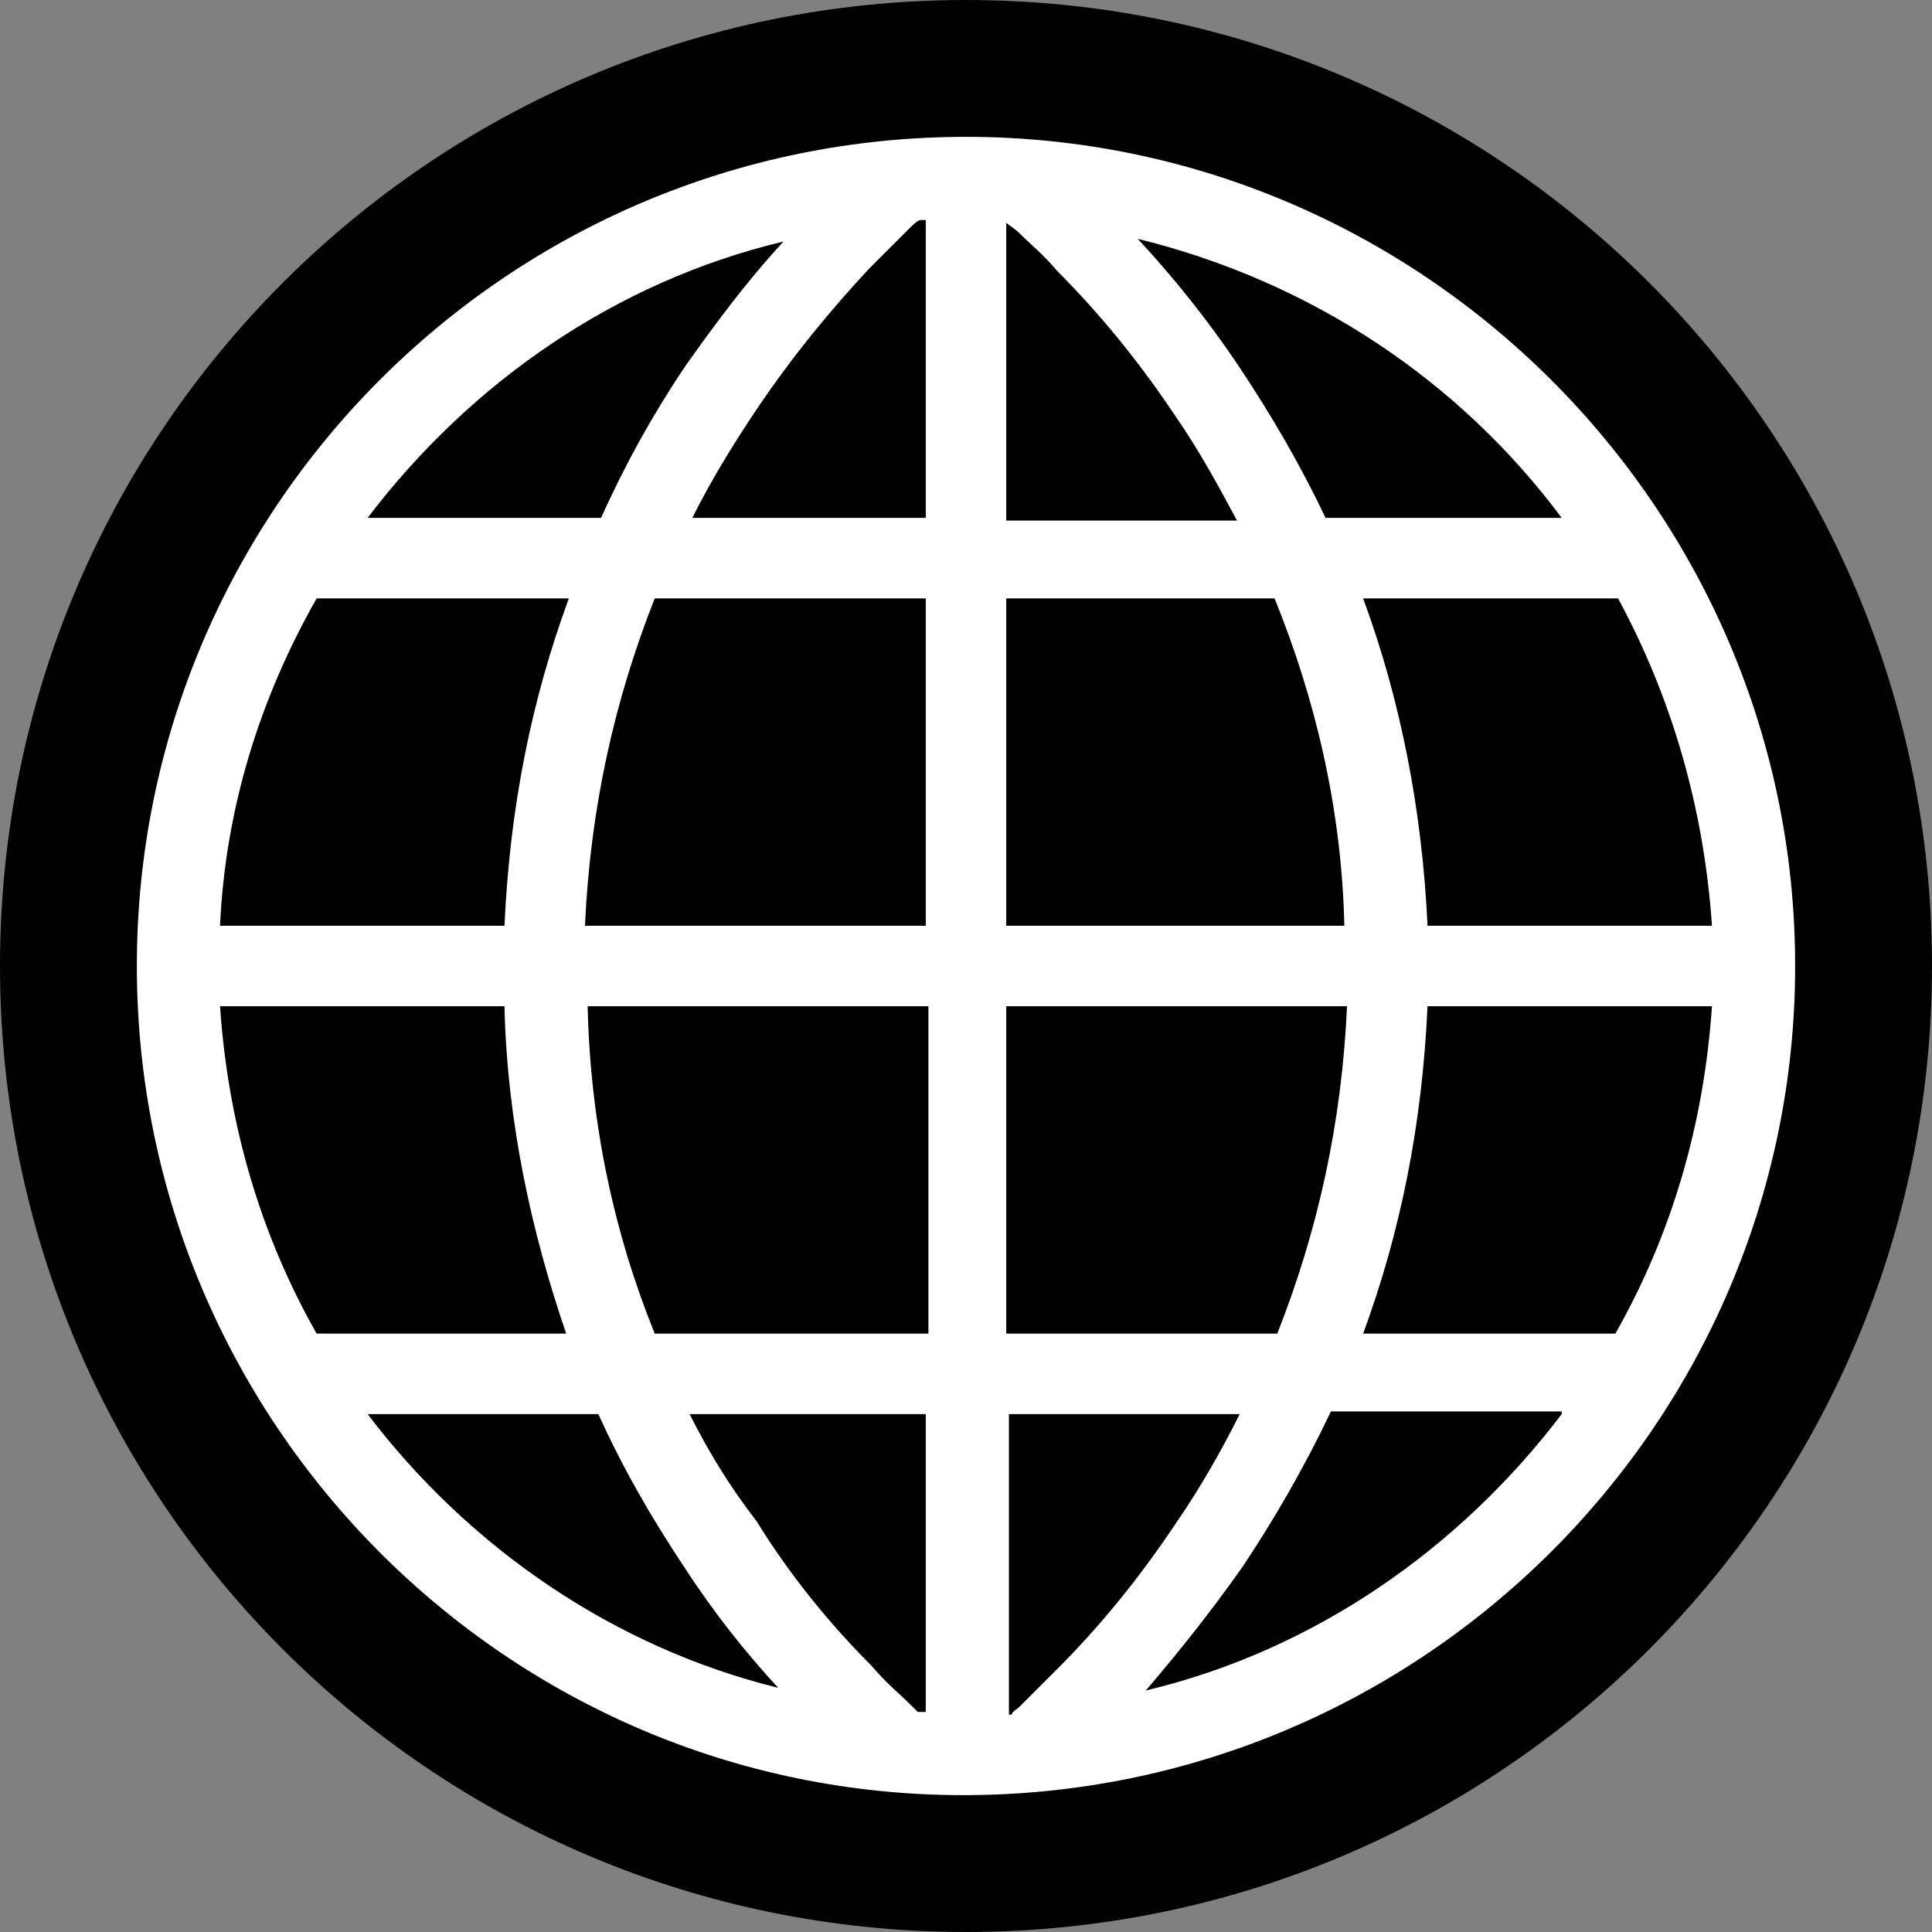 <?xml version="1.0" encoding="utf-8"?>
<!-- Generator: Adobe Illustrator 23.0.3, SVG Export Plug-In . SVG Version: 6.00 Build 0)  -->
<svg version="1.1" id="Layer_1" xmlns="http://www.w3.org/2000/svg" xmlns:xlink="http://www.w3.org/1999/xlink" x="0px" y="0px"
	 width="72px" height="72px" viewBox="0 0 72 72" enable-background="new 0 0 72 72" xml:space="preserve">
<rect x="0" y="0" width="72" height="72" fill="#808080" stroke="none"/>
<path fill-rule="evenodd" clip-rule="evenodd" d="M36,0c19.9,0,36,16.1,36,36S55.9,72,36,72C16.1,72,0,55.9,0,36S16.1,0,36,0z"/>
<path fill-rule="evenodd" clip-rule="evenodd" fill="#FFFFFF" d="M36,5.1C18.9,5.1,5.1,19,5.1,36c0,17,13.8,30.9,30.8,30.9
	C53,66.9,66.9,53,66.9,36C66.9,19,53,5.1,36,5.1z"/>
<path fill-rule="evenodd" clip-rule="evenodd" d="M13.7,19.3c3.8-5,9.2-8.8,15.5-10.3c-1.3,1.4-2.5,3-3.7,4.7
	c-1.2,1.8-2.2,3.6-3.1,5.6H13.7z"/>
<path fill-rule="evenodd" clip-rule="evenodd" d="M58.2,19.3h-8.8c-0.9-1.9-2-3.8-3.2-5.6c-1.2-1.8-2.5-3.4-3.8-4.8
	C48.9,10.5,54.4,14.2,58.2,19.3z"/>
<path fill-rule="evenodd" clip-rule="evenodd" d="M8.2,34.5c0.2-4.4,1.5-8.5,3.6-12.2h9.4c-1.4,3.8-2.2,7.8-2.4,12.2H8.2z"/>
<path fill-rule="evenodd" clip-rule="evenodd" d="M63.8,34.5H53.2c-0.2-4.3-1-8.4-2.4-12.2h9.5C62.3,26,63.5,30.1,63.8,34.5z"/>
<path fill-rule="evenodd" clip-rule="evenodd" d="M37.5,8.3c0.1,0.1,0.3,0.2,0.5,0.4c0.4,0.4,0.9,0.8,1.4,1.4c1.5,1.5,3,3.3,4.4,5.4
	c0.9,1.3,1.6,2.6,2.3,3.9h-8.6V8.3z"/>
<polygon fill-rule="evenodd" clip-rule="evenodd" fill="#FFFFFF" points="37.5,8.2 37.5,8.2 37.5,8.2 "/>
<path fill-rule="evenodd" clip-rule="evenodd" d="M34.5,8.2v11.1h-8.7c0.7-1.4,1.5-2.7,2.3-3.9c1.4-2.1,2.9-3.9,4.3-5.4
	c0.5-0.5,1-1,1.4-1.4c0.2-0.2,0.4-0.4,0.5-0.4l0,0C34.4,8.2,34.4,8.2,34.5,8.2z"/>
<path fill-rule="evenodd" clip-rule="evenodd" d="M37.5,22.3h10c1.5,3.7,2.5,7.8,2.6,12.2H37.5V22.3z"/>
<path fill-rule="evenodd" clip-rule="evenodd" d="M34.5,22.3v12.2H21.8c0.2-4.4,1.1-8.4,2.6-12.2H34.5z"/>
<path fill-rule="evenodd" clip-rule="evenodd" d="M13.7,52.7h8.6c0.9,2,2,3.9,3.2,5.7c1.1,1.7,2.3,3.2,3.5,4.5
	C22.9,61.4,17.5,57.7,13.7,52.7z"/>
<path fill-rule="evenodd" clip-rule="evenodd" d="M11.8,49.7C9.7,46,8.5,41.9,8.2,37.5h10.6c0.1,4.3,1,8.4,2.3,12.2H11.8z"/>
<path fill-rule="evenodd" clip-rule="evenodd" d="M58.2,52.7c-3.8,5-9.2,8.8-15.5,10.3c1.2-1.4,2.4-2.9,3.6-4.6
	c1.2-1.8,2.3-3.7,3.3-5.8H58.2z"/>
<path fill-rule="evenodd" clip-rule="evenodd" d="M60.2,49.7h-9.4c1.4-3.8,2.2-7.8,2.4-12.2l10.6,0C63.5,41.9,62.3,46,60.2,49.7z"/>
<path fill-rule="evenodd" clip-rule="evenodd" d="M47.6,49.7H37.5V37.5h12.7C50,41.9,49.1,45.9,47.6,49.7z"/>
<path fill-rule="evenodd" clip-rule="evenodd" d="M46.2,52.7c-0.7,1.4-1.5,2.8-2.4,4.1c-1.4,2.1-2.9,3.9-4.4,5.4
	c-0.5,0.5-1,1-1.4,1.4c-0.1,0.1-0.3,0.2-0.3,0.3c0,0-0.1,0-0.1,0V52.7H46.2z"/>
<path fill-rule="evenodd" clip-rule="evenodd" d="M24.4,49.7c-1.5-3.7-2.4-7.8-2.5-12.2h12.7v12.2H24.4z"/>
<path fill-rule="evenodd" clip-rule="evenodd" d="M25.7,52.7h8.8v11.1c-0.1,0-0.2,0-0.3,0c-0.1-0.1-0.2-0.2-0.3-0.3
	c-0.4-0.4-0.9-0.8-1.4-1.4c-1.5-1.5-3-3.3-4.3-5.4C27.2,55.4,26.4,54.1,25.7,52.7z"/>
</svg>
